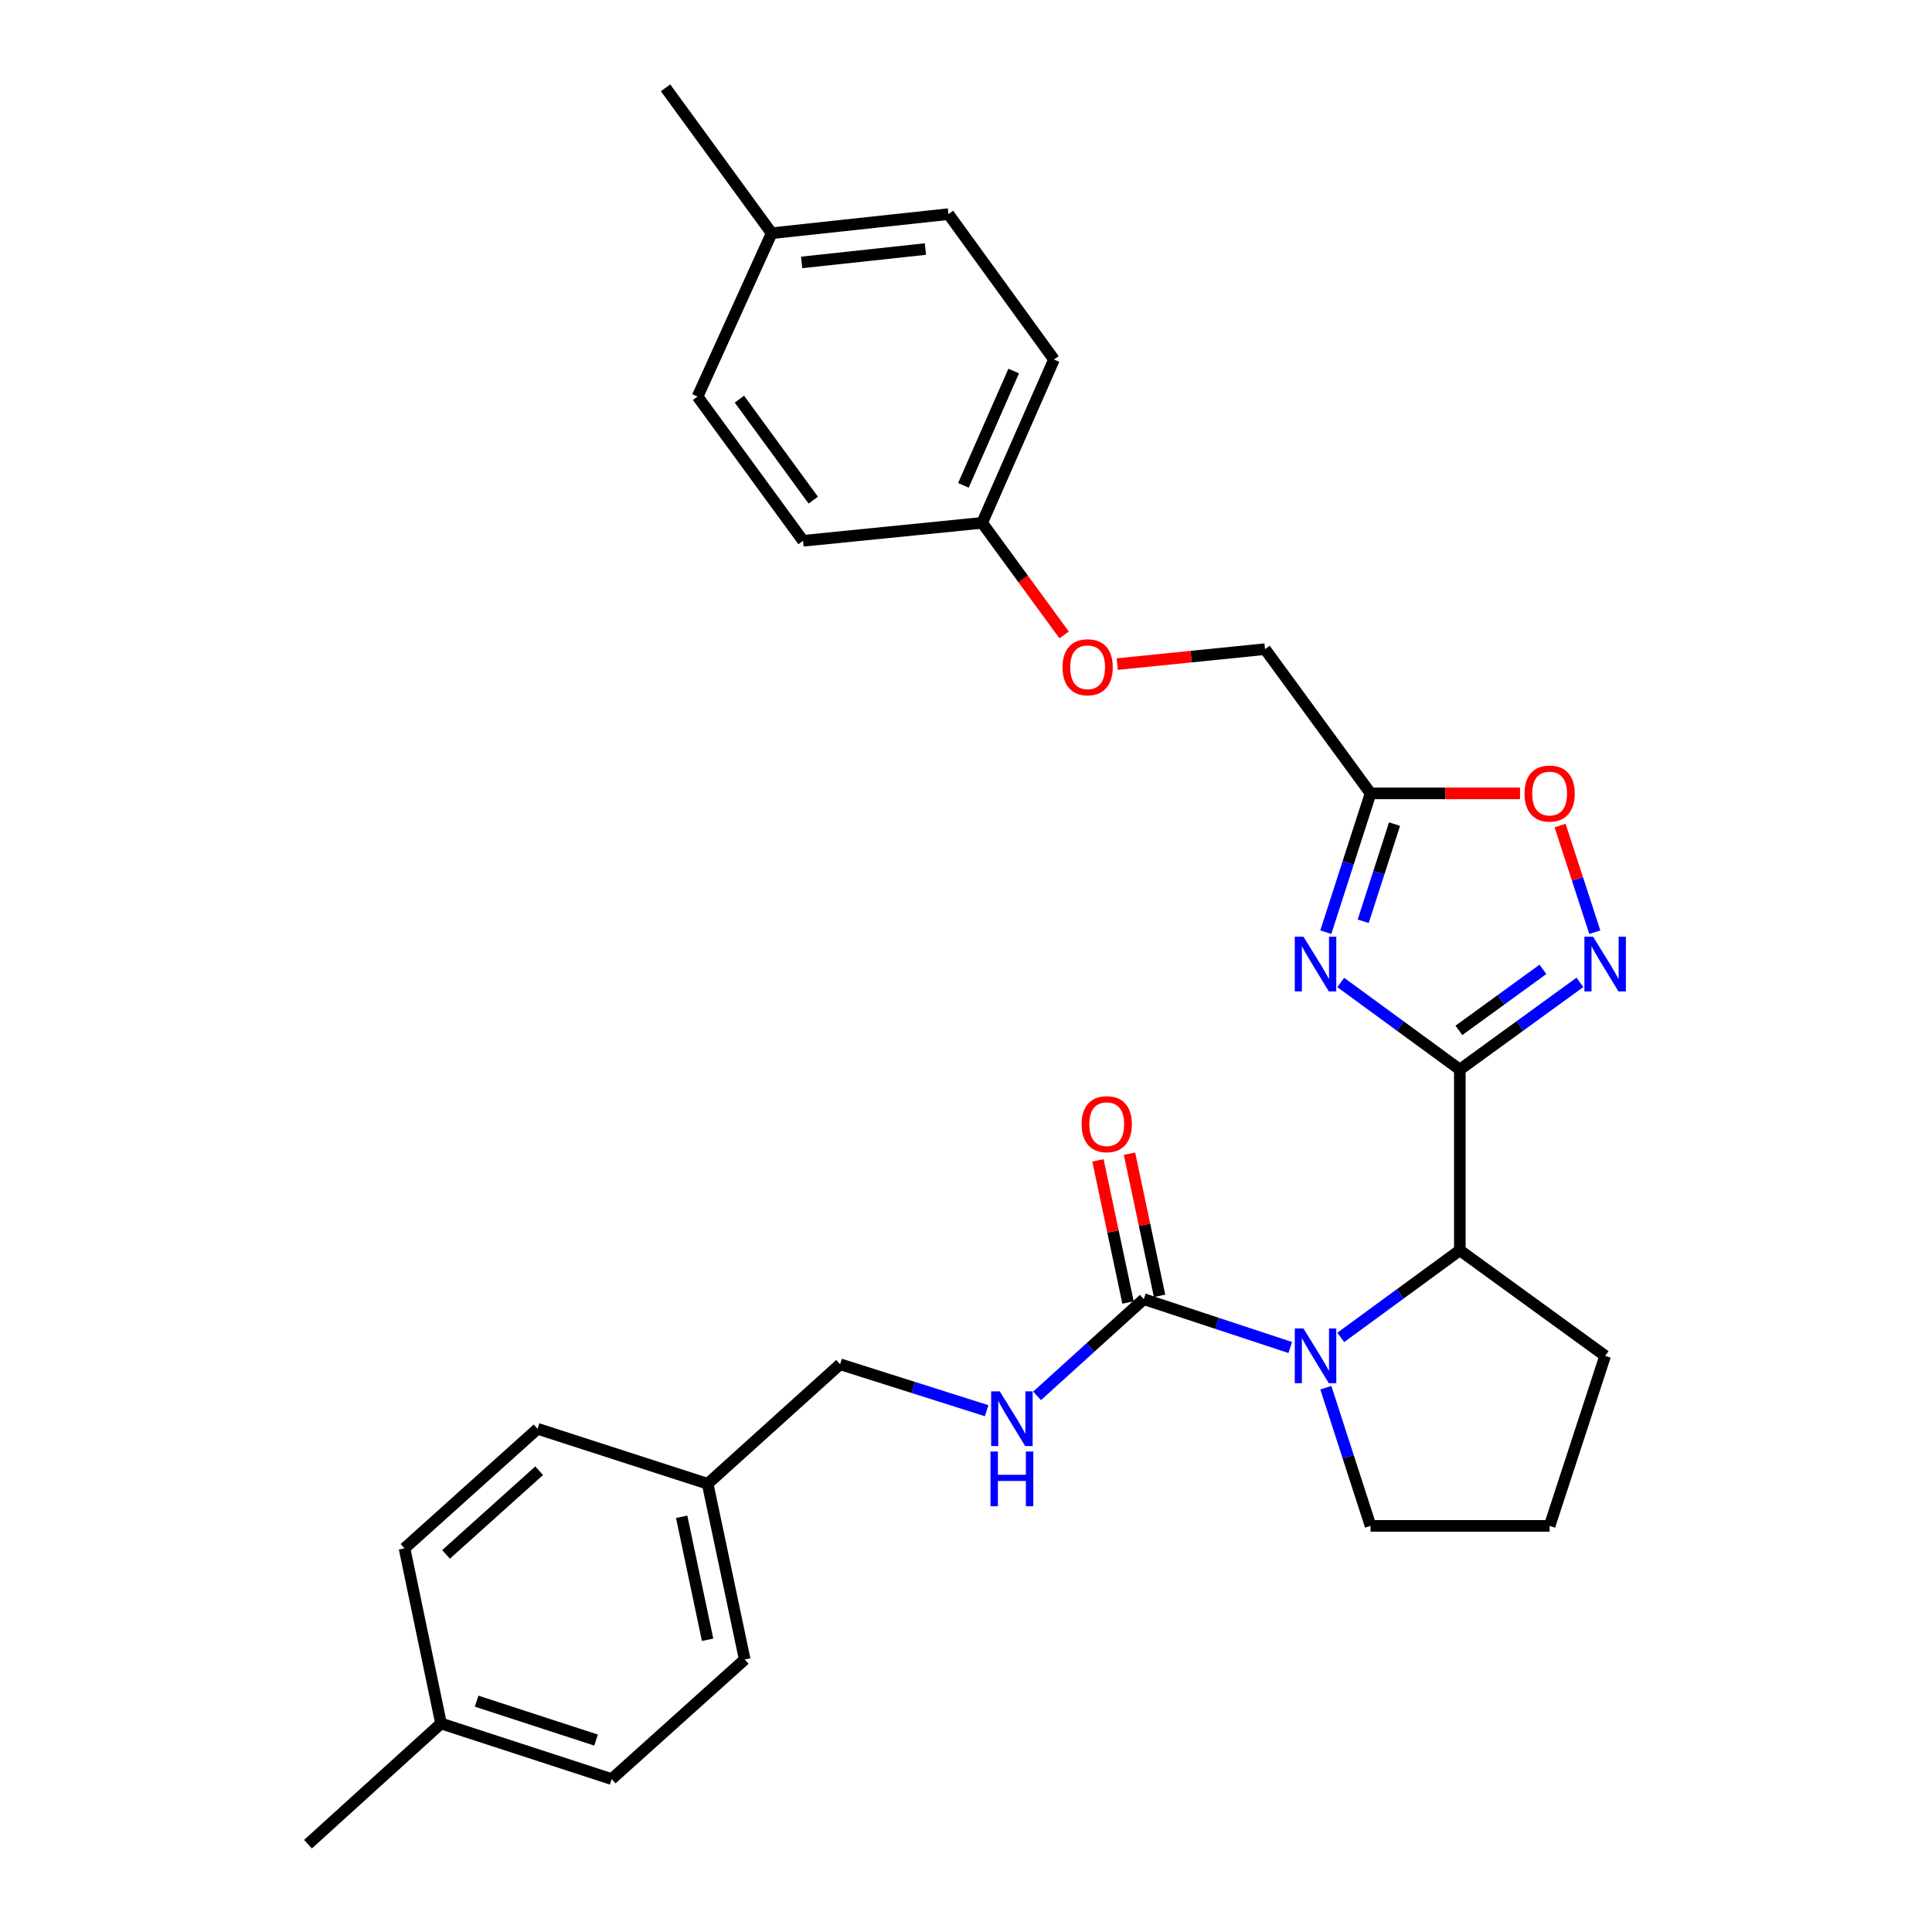 <?xml version='1.0' encoding='iso-8859-1'?>
<svg version='1.1' baseProfile='full'
              xmlns='http://www.w3.org/2000/svg'
                      xmlns:rdkit='http://www.rdkit.org/xml'
                      xmlns:xlink='http://www.w3.org/1999/xlink'
                  xml:space='preserve'
width='1000px' height='1000px' viewBox='0 0 1000 1000'>
<!-- END OF HEADER -->
<rect style='opacity:1.0;fill:#FFFFFF;stroke:none' width='1000' height='1000' x='0' y='0'> </rect>
<path class='bond-0' d='M 755.603,553.608 L 724.786,531.068' style='fill:none;fill-rule:evenodd;stroke:#000000;stroke-width:6px;stroke-linecap:butt;stroke-linejoin:miter;stroke-opacity:1' />
<path class='bond-0' d='M 724.786,531.068 L 693.97,508.528' style='fill:none;fill-rule:evenodd;stroke:#0000FF;stroke-width:6px;stroke-linecap:butt;stroke-linejoin:miter;stroke-opacity:1' />
<path class='bond-2' d='M 755.603,553.608 L 786.683,531.038' style='fill:none;fill-rule:evenodd;stroke:#000000;stroke-width:6px;stroke-linecap:butt;stroke-linejoin:miter;stroke-opacity:1' />
<path class='bond-2' d='M 786.683,531.038 L 817.763,508.467' style='fill:none;fill-rule:evenodd;stroke:#0000FF;stroke-width:6px;stroke-linecap:butt;stroke-linejoin:miter;stroke-opacity:1' />
<path class='bond-2' d='M 755.119,533.331 L 776.875,517.532' style='fill:none;fill-rule:evenodd;stroke:#000000;stroke-width:6px;stroke-linecap:butt;stroke-linejoin:miter;stroke-opacity:1' />
<path class='bond-2' d='M 776.875,517.532 L 798.631,501.732' style='fill:none;fill-rule:evenodd;stroke:#0000FF;stroke-width:6px;stroke-linecap:butt;stroke-linejoin:miter;stroke-opacity:1' />
<path class='bond-5' d='M 755.603,553.608 L 755.603,647.157' style='fill:none;fill-rule:evenodd;stroke:#000000;stroke-width:6px;stroke-linecap:butt;stroke-linejoin:miter;stroke-opacity:1' />
<path class='bond-4' d='M 686.232,482.5 L 697.818,446.576' style='fill:none;fill-rule:evenodd;stroke:#0000FF;stroke-width:6px;stroke-linecap:butt;stroke-linejoin:miter;stroke-opacity:1' />
<path class='bond-4' d='M 697.818,446.576 L 709.404,410.653' style='fill:none;fill-rule:evenodd;stroke:#000000;stroke-width:6px;stroke-linecap:butt;stroke-linejoin:miter;stroke-opacity:1' />
<path class='bond-4' d='M 705.593,476.846 L 713.704,451.7' style='fill:none;fill-rule:evenodd;stroke:#0000FF;stroke-width:6px;stroke-linecap:butt;stroke-linejoin:miter;stroke-opacity:1' />
<path class='bond-4' d='M 713.704,451.7 L 721.814,426.553' style='fill:none;fill-rule:evenodd;stroke:#000000;stroke-width:6px;stroke-linecap:butt;stroke-linejoin:miter;stroke-opacity:1' />
<path class='bond-1' d='M 693.97,692.238 L 724.786,669.697' style='fill:none;fill-rule:evenodd;stroke:#0000FF;stroke-width:6px;stroke-linecap:butt;stroke-linejoin:miter;stroke-opacity:1' />
<path class='bond-1' d='M 724.786,669.697 L 755.603,647.157' style='fill:none;fill-rule:evenodd;stroke:#000000;stroke-width:6px;stroke-linecap:butt;stroke-linejoin:miter;stroke-opacity:1' />
<path class='bond-3' d='M 667.836,697.468 L 629.93,684.956' style='fill:none;fill-rule:evenodd;stroke:#0000FF;stroke-width:6px;stroke-linecap:butt;stroke-linejoin:miter;stroke-opacity:1' />
<path class='bond-3' d='M 629.93,684.956 L 592.023,672.445' style='fill:none;fill-rule:evenodd;stroke:#000000;stroke-width:6px;stroke-linecap:butt;stroke-linejoin:miter;stroke-opacity:1' />
<path class='bond-11' d='M 686.248,718.258 L 697.826,754.028' style='fill:none;fill-rule:evenodd;stroke:#0000FF;stroke-width:6px;stroke-linecap:butt;stroke-linejoin:miter;stroke-opacity:1' />
<path class='bond-11' d='M 697.826,754.028 L 709.404,789.797' style='fill:none;fill-rule:evenodd;stroke:#000000;stroke-width:6px;stroke-linecap:butt;stroke-linejoin:miter;stroke-opacity:1' />
<path class='bond-6' d='M 825.463,482.498 L 816.481,454.9' style='fill:none;fill-rule:evenodd;stroke:#0000FF;stroke-width:6px;stroke-linecap:butt;stroke-linejoin:miter;stroke-opacity:1' />
<path class='bond-6' d='M 816.481,454.9 L 807.499,427.301' style='fill:none;fill-rule:evenodd;stroke:#FF0000;stroke-width:6px;stroke-linecap:butt;stroke-linejoin:miter;stroke-opacity:1' />
<path class='bond-7' d='M 592.023,672.445 L 564.41,697.47' style='fill:none;fill-rule:evenodd;stroke:#000000;stroke-width:6px;stroke-linecap:butt;stroke-linejoin:miter;stroke-opacity:1' />
<path class='bond-7' d='M 564.41,697.47 L 536.797,722.495' style='fill:none;fill-rule:evenodd;stroke:#0000FF;stroke-width:6px;stroke-linecap:butt;stroke-linejoin:miter;stroke-opacity:1' />
<path class='bond-8' d='M 600.189,670.718 L 592.406,633.928' style='fill:none;fill-rule:evenodd;stroke:#000000;stroke-width:6px;stroke-linecap:butt;stroke-linejoin:miter;stroke-opacity:1' />
<path class='bond-8' d='M 592.406,633.928 L 584.624,597.139' style='fill:none;fill-rule:evenodd;stroke:#FF0000;stroke-width:6px;stroke-linecap:butt;stroke-linejoin:miter;stroke-opacity:1' />
<path class='bond-8' d='M 583.858,674.172 L 576.076,637.383' style='fill:none;fill-rule:evenodd;stroke:#000000;stroke-width:6px;stroke-linecap:butt;stroke-linejoin:miter;stroke-opacity:1' />
<path class='bond-8' d='M 576.076,637.383 L 568.293,600.594' style='fill:none;fill-rule:evenodd;stroke:#FF0000;stroke-width:6px;stroke-linecap:butt;stroke-linejoin:miter;stroke-opacity:1' />
<path class='bond-9' d='M 709.404,410.653 L 654.775,335.994' style='fill:none;fill-rule:evenodd;stroke:#000000;stroke-width:6px;stroke-linecap:butt;stroke-linejoin:miter;stroke-opacity:1' />
<path class='bond-29' d='M 709.404,410.653 L 748.084,410.653' style='fill:none;fill-rule:evenodd;stroke:#000000;stroke-width:6px;stroke-linecap:butt;stroke-linejoin:miter;stroke-opacity:1' />
<path class='bond-29' d='M 748.084,410.653 L 786.763,410.653' style='fill:none;fill-rule:evenodd;stroke:#FF0000;stroke-width:6px;stroke-linecap:butt;stroke-linejoin:miter;stroke-opacity:1' />
<path class='bond-25' d='M 755.603,647.157 L 830.827,701.785' style='fill:none;fill-rule:evenodd;stroke:#000000;stroke-width:6px;stroke-linecap:butt;stroke-linejoin:miter;stroke-opacity:1' />
<path class='bond-12' d='M 510.682,730.173 L 472.757,718.154' style='fill:none;fill-rule:evenodd;stroke:#0000FF;stroke-width:6px;stroke-linecap:butt;stroke-linejoin:miter;stroke-opacity:1' />
<path class='bond-12' d='M 472.757,718.154 L 434.833,706.134' style='fill:none;fill-rule:evenodd;stroke:#000000;stroke-width:6px;stroke-linecap:butt;stroke-linejoin:miter;stroke-opacity:1' />
<path class='bond-10' d='M 654.775,335.994 L 616.522,339.865' style='fill:none;fill-rule:evenodd;stroke:#000000;stroke-width:6px;stroke-linecap:butt;stroke-linejoin:miter;stroke-opacity:1' />
<path class='bond-10' d='M 616.522,339.865 L 578.268,343.736' style='fill:none;fill-rule:evenodd;stroke:#FF0000;stroke-width:6px;stroke-linecap:butt;stroke-linejoin:miter;stroke-opacity:1' />
<path class='bond-13' d='M 550.797,328.653 L 529.579,299.64' style='fill:none;fill-rule:evenodd;stroke:#FF0000;stroke-width:6px;stroke-linecap:butt;stroke-linejoin:miter;stroke-opacity:1' />
<path class='bond-13' d='M 529.579,299.64 L 508.36,270.627' style='fill:none;fill-rule:evenodd;stroke:#000000;stroke-width:6px;stroke-linecap:butt;stroke-linejoin:miter;stroke-opacity:1' />
<path class='bond-30' d='M 709.404,789.797 L 802.08,789.797' style='fill:none;fill-rule:evenodd;stroke:#000000;stroke-width:6px;stroke-linecap:butt;stroke-linejoin:miter;stroke-opacity:1' />
<path class='bond-14' d='M 434.833,706.134 L 366.285,768.005' style='fill:none;fill-rule:evenodd;stroke:#000000;stroke-width:6px;stroke-linecap:butt;stroke-linejoin:miter;stroke-opacity:1' />
<path class='bond-17' d='M 508.36,270.627 L 415.656,279.919' style='fill:none;fill-rule:evenodd;stroke:#000000;stroke-width:6px;stroke-linecap:butt;stroke-linejoin:miter;stroke-opacity:1' />
<path class='bond-18' d='M 508.36,270.627 L 545.546,186.083' style='fill:none;fill-rule:evenodd;stroke:#000000;stroke-width:6px;stroke-linecap:butt;stroke-linejoin:miter;stroke-opacity:1' />
<path class='bond-18' d='M 498.659,251.225 L 524.689,192.044' style='fill:none;fill-rule:evenodd;stroke:#000000;stroke-width:6px;stroke-linecap:butt;stroke-linejoin:miter;stroke-opacity:1' />
<path class='bond-19' d='M 366.285,768.005 L 278.245,739.546' style='fill:none;fill-rule:evenodd;stroke:#000000;stroke-width:6px;stroke-linecap:butt;stroke-linejoin:miter;stroke-opacity:1' />
<path class='bond-20' d='M 366.285,768.005 L 385.462,858.948' style='fill:none;fill-rule:evenodd;stroke:#000000;stroke-width:6px;stroke-linecap:butt;stroke-linejoin:miter;stroke-opacity:1' />
<path class='bond-20' d='M 352.829,785.091 L 366.253,848.751' style='fill:none;fill-rule:evenodd;stroke:#000000;stroke-width:6px;stroke-linecap:butt;stroke-linejoin:miter;stroke-opacity:1' />
<path class='bond-15' d='M 228.272,892.072 L 316.599,920.847' style='fill:none;fill-rule:evenodd;stroke:#000000;stroke-width:6px;stroke-linecap:butt;stroke-linejoin:miter;stroke-opacity:1' />
<path class='bond-15' d='M 246.691,880.517 L 308.521,900.659' style='fill:none;fill-rule:evenodd;stroke:#000000;stroke-width:6px;stroke-linecap:butt;stroke-linejoin:miter;stroke-opacity:1' />
<path class='bond-28' d='M 228.272,892.072 L 159.409,954.545' style='fill:none;fill-rule:evenodd;stroke:#000000;stroke-width:6px;stroke-linecap:butt;stroke-linejoin:miter;stroke-opacity:1' />
<path class='bond-32' d='M 228.272,892.072 L 209.382,801.417' style='fill:none;fill-rule:evenodd;stroke:#000000;stroke-width:6px;stroke-linecap:butt;stroke-linejoin:miter;stroke-opacity:1' />
<path class='bond-16' d='M 399.409,120.716 L 490.917,110.831' style='fill:none;fill-rule:evenodd;stroke:#000000;stroke-width:6px;stroke-linecap:butt;stroke-linejoin:miter;stroke-opacity:1' />
<path class='bond-16' d='M 414.928,135.828 L 478.984,128.909' style='fill:none;fill-rule:evenodd;stroke:#000000;stroke-width:6px;stroke-linecap:butt;stroke-linejoin:miter;stroke-opacity:1' />
<path class='bond-27' d='M 399.409,120.716 L 344.493,45.455' style='fill:none;fill-rule:evenodd;stroke:#000000;stroke-width:6px;stroke-linecap:butt;stroke-linejoin:miter;stroke-opacity:1' />
<path class='bond-31' d='M 399.409,120.716 L 361.055,205.26' style='fill:none;fill-rule:evenodd;stroke:#000000;stroke-width:6px;stroke-linecap:butt;stroke-linejoin:miter;stroke-opacity:1' />
<path class='bond-22' d='M 415.656,279.919 L 361.055,205.26' style='fill:none;fill-rule:evenodd;stroke:#000000;stroke-width:6px;stroke-linecap:butt;stroke-linejoin:miter;stroke-opacity:1' />
<path class='bond-22' d='M 420.939,258.866 L 382.718,206.605' style='fill:none;fill-rule:evenodd;stroke:#000000;stroke-width:6px;stroke-linecap:butt;stroke-linejoin:miter;stroke-opacity:1' />
<path class='bond-23' d='M 545.546,186.083 L 490.917,110.831' style='fill:none;fill-rule:evenodd;stroke:#000000;stroke-width:6px;stroke-linecap:butt;stroke-linejoin:miter;stroke-opacity:1' />
<path class='bond-21' d='M 278.245,739.546 L 209.382,801.417' style='fill:none;fill-rule:evenodd;stroke:#000000;stroke-width:6px;stroke-linecap:butt;stroke-linejoin:miter;stroke-opacity:1' />
<path class='bond-21' d='M 279.072,761.243 L 230.868,804.553' style='fill:none;fill-rule:evenodd;stroke:#000000;stroke-width:6px;stroke-linecap:butt;stroke-linejoin:miter;stroke-opacity:1' />
<path class='bond-24' d='M 385.462,858.948 L 316.599,920.847' style='fill:none;fill-rule:evenodd;stroke:#000000;stroke-width:6px;stroke-linecap:butt;stroke-linejoin:miter;stroke-opacity:1' />
<path class='bond-26' d='M 830.827,701.785 L 802.08,789.797' style='fill:none;fill-rule:evenodd;stroke:#000000;stroke-width:6px;stroke-linecap:butt;stroke-linejoin:miter;stroke-opacity:1' />
<path  class='atom-1' d='M 674.656 484.82
L 683.936 499.82
Q 684.856 501.3, 686.336 503.98
Q 687.816 506.66, 687.896 506.82
L 687.896 484.82
L 691.656 484.82
L 691.656 513.14
L 687.776 513.14
L 677.816 496.74
Q 676.656 494.82, 675.416 492.62
Q 674.216 490.42, 673.856 489.74
L 673.856 513.14
L 670.176 513.14
L 670.176 484.82
L 674.656 484.82
' fill='#0000FF'/>
<path  class='atom-2' d='M 674.656 687.625
L 683.936 702.625
Q 684.856 704.105, 686.336 706.785
Q 687.816 709.465, 687.896 709.625
L 687.896 687.625
L 691.656 687.625
L 691.656 715.945
L 687.776 715.945
L 677.816 699.545
Q 676.656 697.625, 675.416 695.425
Q 674.216 693.225, 673.856 692.545
L 673.856 715.945
L 670.176 715.945
L 670.176 687.625
L 674.656 687.625
' fill='#0000FF'/>
<path  class='atom-3' d='M 824.567 484.82
L 833.847 499.82
Q 834.767 501.3, 836.247 503.98
Q 837.727 506.66, 837.807 506.82
L 837.807 484.82
L 841.567 484.82
L 841.567 513.14
L 837.687 513.14
L 827.727 496.74
Q 826.567 494.82, 825.327 492.62
Q 824.127 490.42, 823.767 489.74
L 823.767 513.14
L 820.087 513.14
L 820.087 484.82
L 824.567 484.82
' fill='#0000FF'/>
<path  class='atom-7' d='M 789.08 410.733
Q 789.08 403.933, 792.44 400.133
Q 795.8 396.333, 802.08 396.333
Q 808.36 396.333, 811.72 400.133
Q 815.08 403.933, 815.08 410.733
Q 815.08 417.613, 811.68 421.533
Q 808.28 425.413, 802.08 425.413
Q 795.84 425.413, 792.44 421.533
Q 789.08 417.653, 789.08 410.733
M 802.08 422.213
Q 806.4 422.213, 808.72 419.333
Q 811.08 416.413, 811.08 410.733
Q 811.08 405.173, 808.72 402.373
Q 806.4 399.533, 802.08 399.533
Q 797.76 399.533, 795.4 402.333
Q 793.08 405.133, 793.08 410.733
Q 793.08 416.453, 795.4 419.333
Q 797.76 422.213, 802.08 422.213
' fill='#FF0000'/>
<path  class='atom-8' d='M 517.494 720.156
L 526.774 735.156
Q 527.694 736.636, 529.174 739.316
Q 530.654 741.996, 530.734 742.156
L 530.734 720.156
L 534.494 720.156
L 534.494 748.476
L 530.614 748.476
L 520.654 732.076
Q 519.494 730.156, 518.254 727.956
Q 517.054 725.756, 516.694 725.076
L 516.694 748.476
L 513.014 748.476
L 513.014 720.156
L 517.494 720.156
' fill='#0000FF'/>
<path  class='atom-8' d='M 512.674 751.308
L 516.514 751.308
L 516.514 763.348
L 530.994 763.348
L 530.994 751.308
L 534.834 751.308
L 534.834 779.628
L 530.994 779.628
L 530.994 766.548
L 516.514 766.548
L 516.514 779.628
L 512.674 779.628
L 512.674 751.308
' fill='#0000FF'/>
<path  class='atom-9' d='M 559.846 581.87
Q 559.846 575.07, 563.206 571.27
Q 566.566 567.47, 572.846 567.47
Q 579.126 567.47, 582.486 571.27
Q 585.846 575.07, 585.846 581.87
Q 585.846 588.75, 582.446 592.67
Q 579.046 596.55, 572.846 596.55
Q 566.606 596.55, 563.206 592.67
Q 559.846 588.79, 559.846 581.87
M 572.846 593.35
Q 577.166 593.35, 579.486 590.47
Q 581.846 587.55, 581.846 581.87
Q 581.846 576.31, 579.486 573.51
Q 577.166 570.67, 572.846 570.67
Q 568.526 570.67, 566.166 573.47
Q 563.846 576.27, 563.846 581.87
Q 563.846 587.59, 566.166 590.47
Q 568.526 593.35, 572.846 593.35
' fill='#FF0000'/>
<path  class='atom-11' d='M 549.961 345.366
Q 549.961 338.566, 553.321 334.766
Q 556.681 330.966, 562.961 330.966
Q 569.241 330.966, 572.601 334.766
Q 575.961 338.566, 575.961 345.366
Q 575.961 352.246, 572.561 356.166
Q 569.161 360.046, 562.961 360.046
Q 556.721 360.046, 553.321 356.166
Q 549.961 352.286, 549.961 345.366
M 562.961 356.846
Q 567.281 356.846, 569.601 353.966
Q 571.961 351.046, 571.961 345.366
Q 571.961 339.806, 569.601 337.006
Q 567.281 334.166, 562.961 334.166
Q 558.641 334.166, 556.281 336.966
Q 553.961 339.766, 553.961 345.366
Q 553.961 351.086, 556.281 353.966
Q 558.641 356.846, 562.961 356.846
' fill='#FF0000'/>
</svg>
